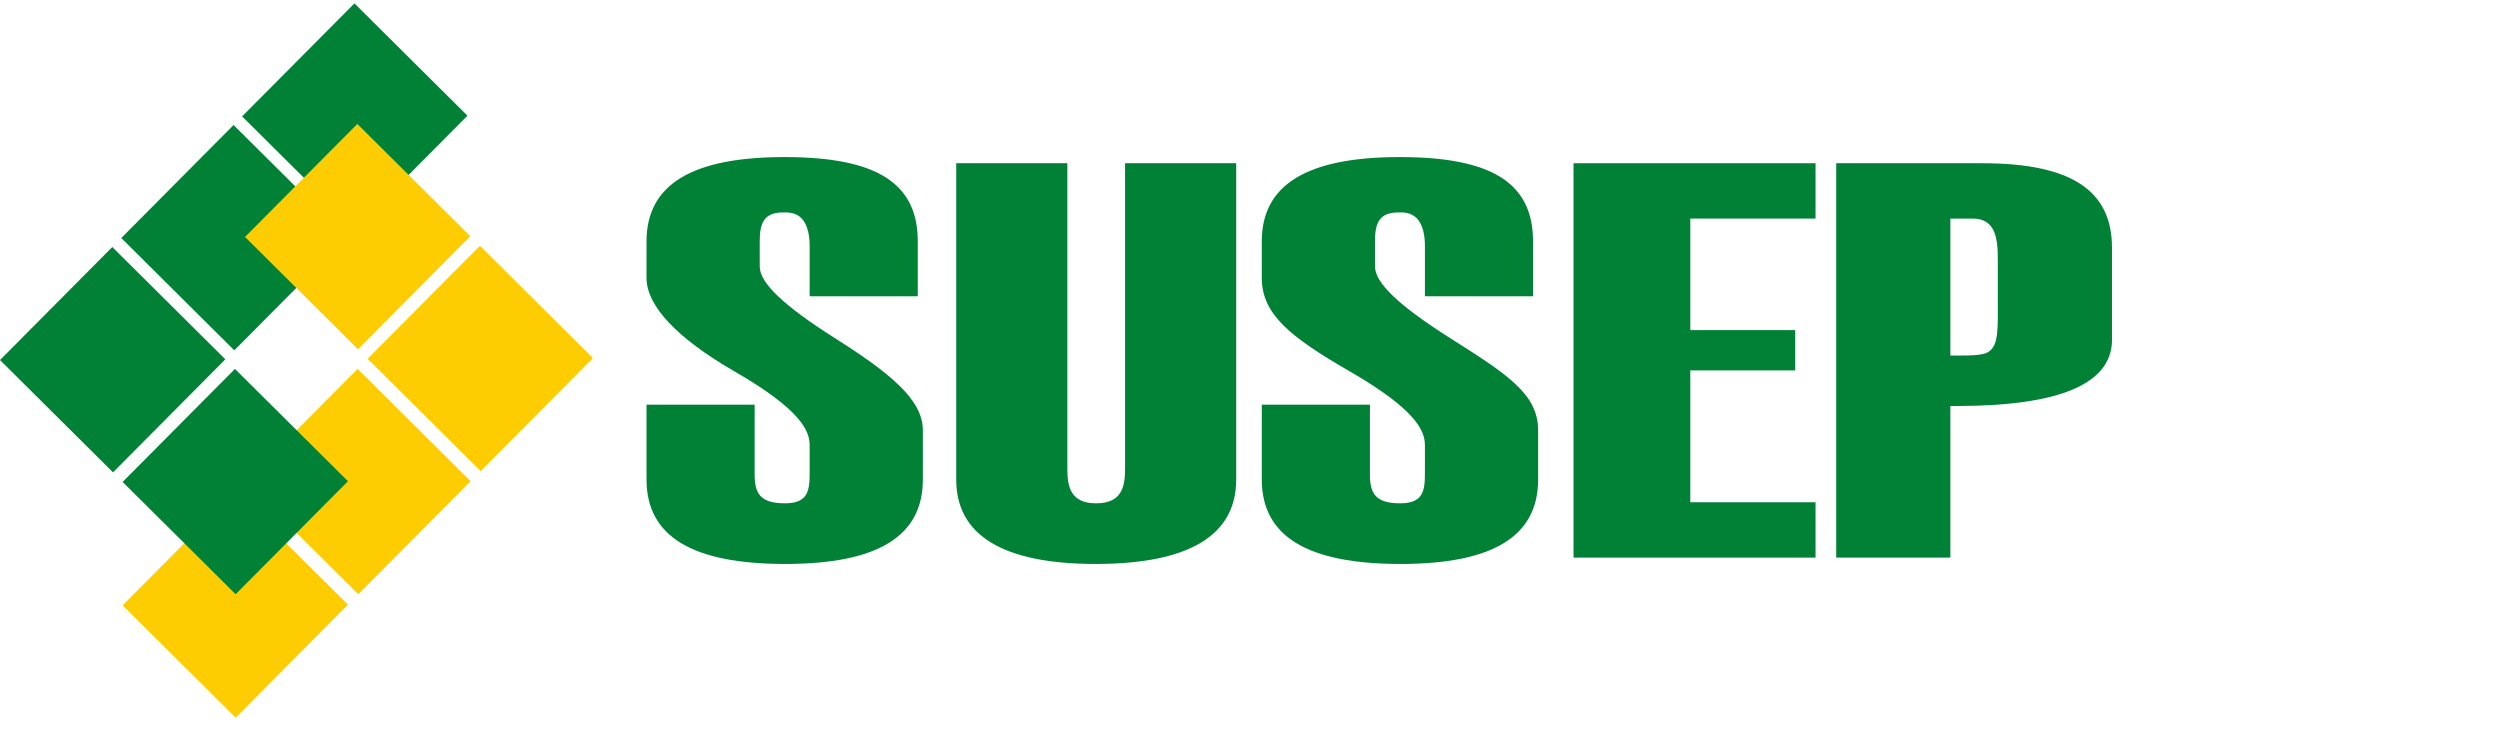 <svg xmlns="http://www.w3.org/2000/svg" width="140" height="41" viewBox="0 0 140 41" fill="none"><path d="M12.618 20.122L6.289 13.833L0 20.162L6.329 26.451L12.618 20.122Z" fill="#018136"></path><path d="M19.409 13.29L13.08 7.001L6.791 13.33L13.12 19.619L19.409 13.29Z" fill="#018136"></path><path d="M26.177 6.478L19.848 0.189L13.559 6.518L19.887 12.807L26.177 6.478Z" fill="#018136"></path><path d="M20.588 20.093L26.917 26.383L33.206 20.054L26.877 13.765L20.588 20.093Z" fill="#FDCD01"></path><path d="M13.721 13.269L20.049 19.559L26.339 13.23L20.01 6.941L13.721 13.269Z" fill="#FDCD01"></path><path d="M13.736 26.988L20.065 33.277L26.354 26.948L20.026 20.659L13.736 26.988Z" fill="#FDCD01"></path><path d="M6.867 33.9L13.196 40.19L19.485 33.861L13.157 27.571L6.867 33.9Z" fill="#FDCD01"></path><path d="M19.485 26.949L13.157 20.659L6.867 26.988L13.196 33.277L19.485 26.949Z" fill="#018136"></path><path d="M46.762 18.941C43.885 17.119 42.545 15.843 42.545 14.925V13.517C42.545 13.037 42.587 12.505 42.9 12.198C43.114 11.987 43.446 11.889 43.913 11.896H43.956C44.337 11.887 44.646 11.991 44.867 12.207C45.258 12.587 45.34 13.266 45.34 13.769V16.592H51.395V13.517C51.395 10.252 49.094 8.796 43.933 8.796C38.733 8.796 36.205 10.34 36.205 13.517V15.561C36.205 17.127 37.907 18.938 41.128 20.796C44.861 22.949 45.34 24.137 45.34 24.931L45.34 26.385C45.341 26.948 45.342 27.532 45.011 27.864C44.795 28.081 44.448 28.186 43.952 28.186C42.538 28.186 42.26 27.592 42.26 26.566V22.662H36.205V26.851C36.205 30.027 38.739 31.575 43.952 31.582C49.152 31.582 51.68 30.034 51.68 26.851V24.095C51.68 22.39 49.877 20.914 46.762 18.941Z" fill="#018136"></path><path d="M81.217 18.941C78.34 17.119 77 15.843 77 14.925V13.517C77 13.037 77.042 12.505 77.355 12.198C77.569 11.987 77.896 11.891 78.369 11.896H78.411C78.792 11.886 79.101 11.991 79.322 12.207C79.713 12.587 79.795 13.266 79.795 13.769V16.592H85.85V13.517C85.85 10.252 83.549 8.796 78.388 8.796C73.188 8.796 70.66 10.34 70.66 13.517V15.561C70.66 17.597 72.248 18.871 75.584 20.796C79.316 22.949 79.795 24.137 79.795 24.931L79.795 26.384C79.796 26.948 79.798 27.532 79.466 27.864C79.25 28.081 78.903 28.186 78.407 28.186C76.993 28.186 76.716 27.592 76.716 26.566V22.662H70.66V26.851C70.66 30.027 73.194 31.575 78.407 31.582C83.608 31.582 86.135 30.034 86.135 26.851V24.095C86.135 22.056 84.388 20.95 81.217 18.941Z" fill="#018136"></path><path d="M63.004 26.281C63.004 27.271 62.807 28.186 61.379 28.186C59.967 28.186 59.772 27.271 59.772 26.281V9.14H53.549V26.851C53.549 29.99 56.183 31.582 61.379 31.582C66.587 31.574 69.227 29.983 69.227 26.851V9.14H63.004V26.281Z" fill="#018136"></path><path d="M88.117 31.227H101.671V28.126H94.657V20.743H100.532V18.485H94.657V12.241H101.671V9.141H88.117V31.227Z" fill="#018136"></path><path d="M109.221 12.241H110.467C110.874 12.241 111.18 12.35 111.404 12.573C111.88 13.05 111.878 13.967 111.877 14.636L111.878 17.396C111.883 18.825 111.847 19.642 111.054 19.823C110.76 19.884 110.519 19.909 109.782 19.909H109.221V12.241ZM111.034 9.141H102.828V31.227H109.221V22.736L109.526 22.736H109.576C115.253 22.736 118.178 21.529 118.271 19.143V13.872C118.271 10.652 115.971 9.148 111.034 9.141Z" fill="#018136"></path></svg>